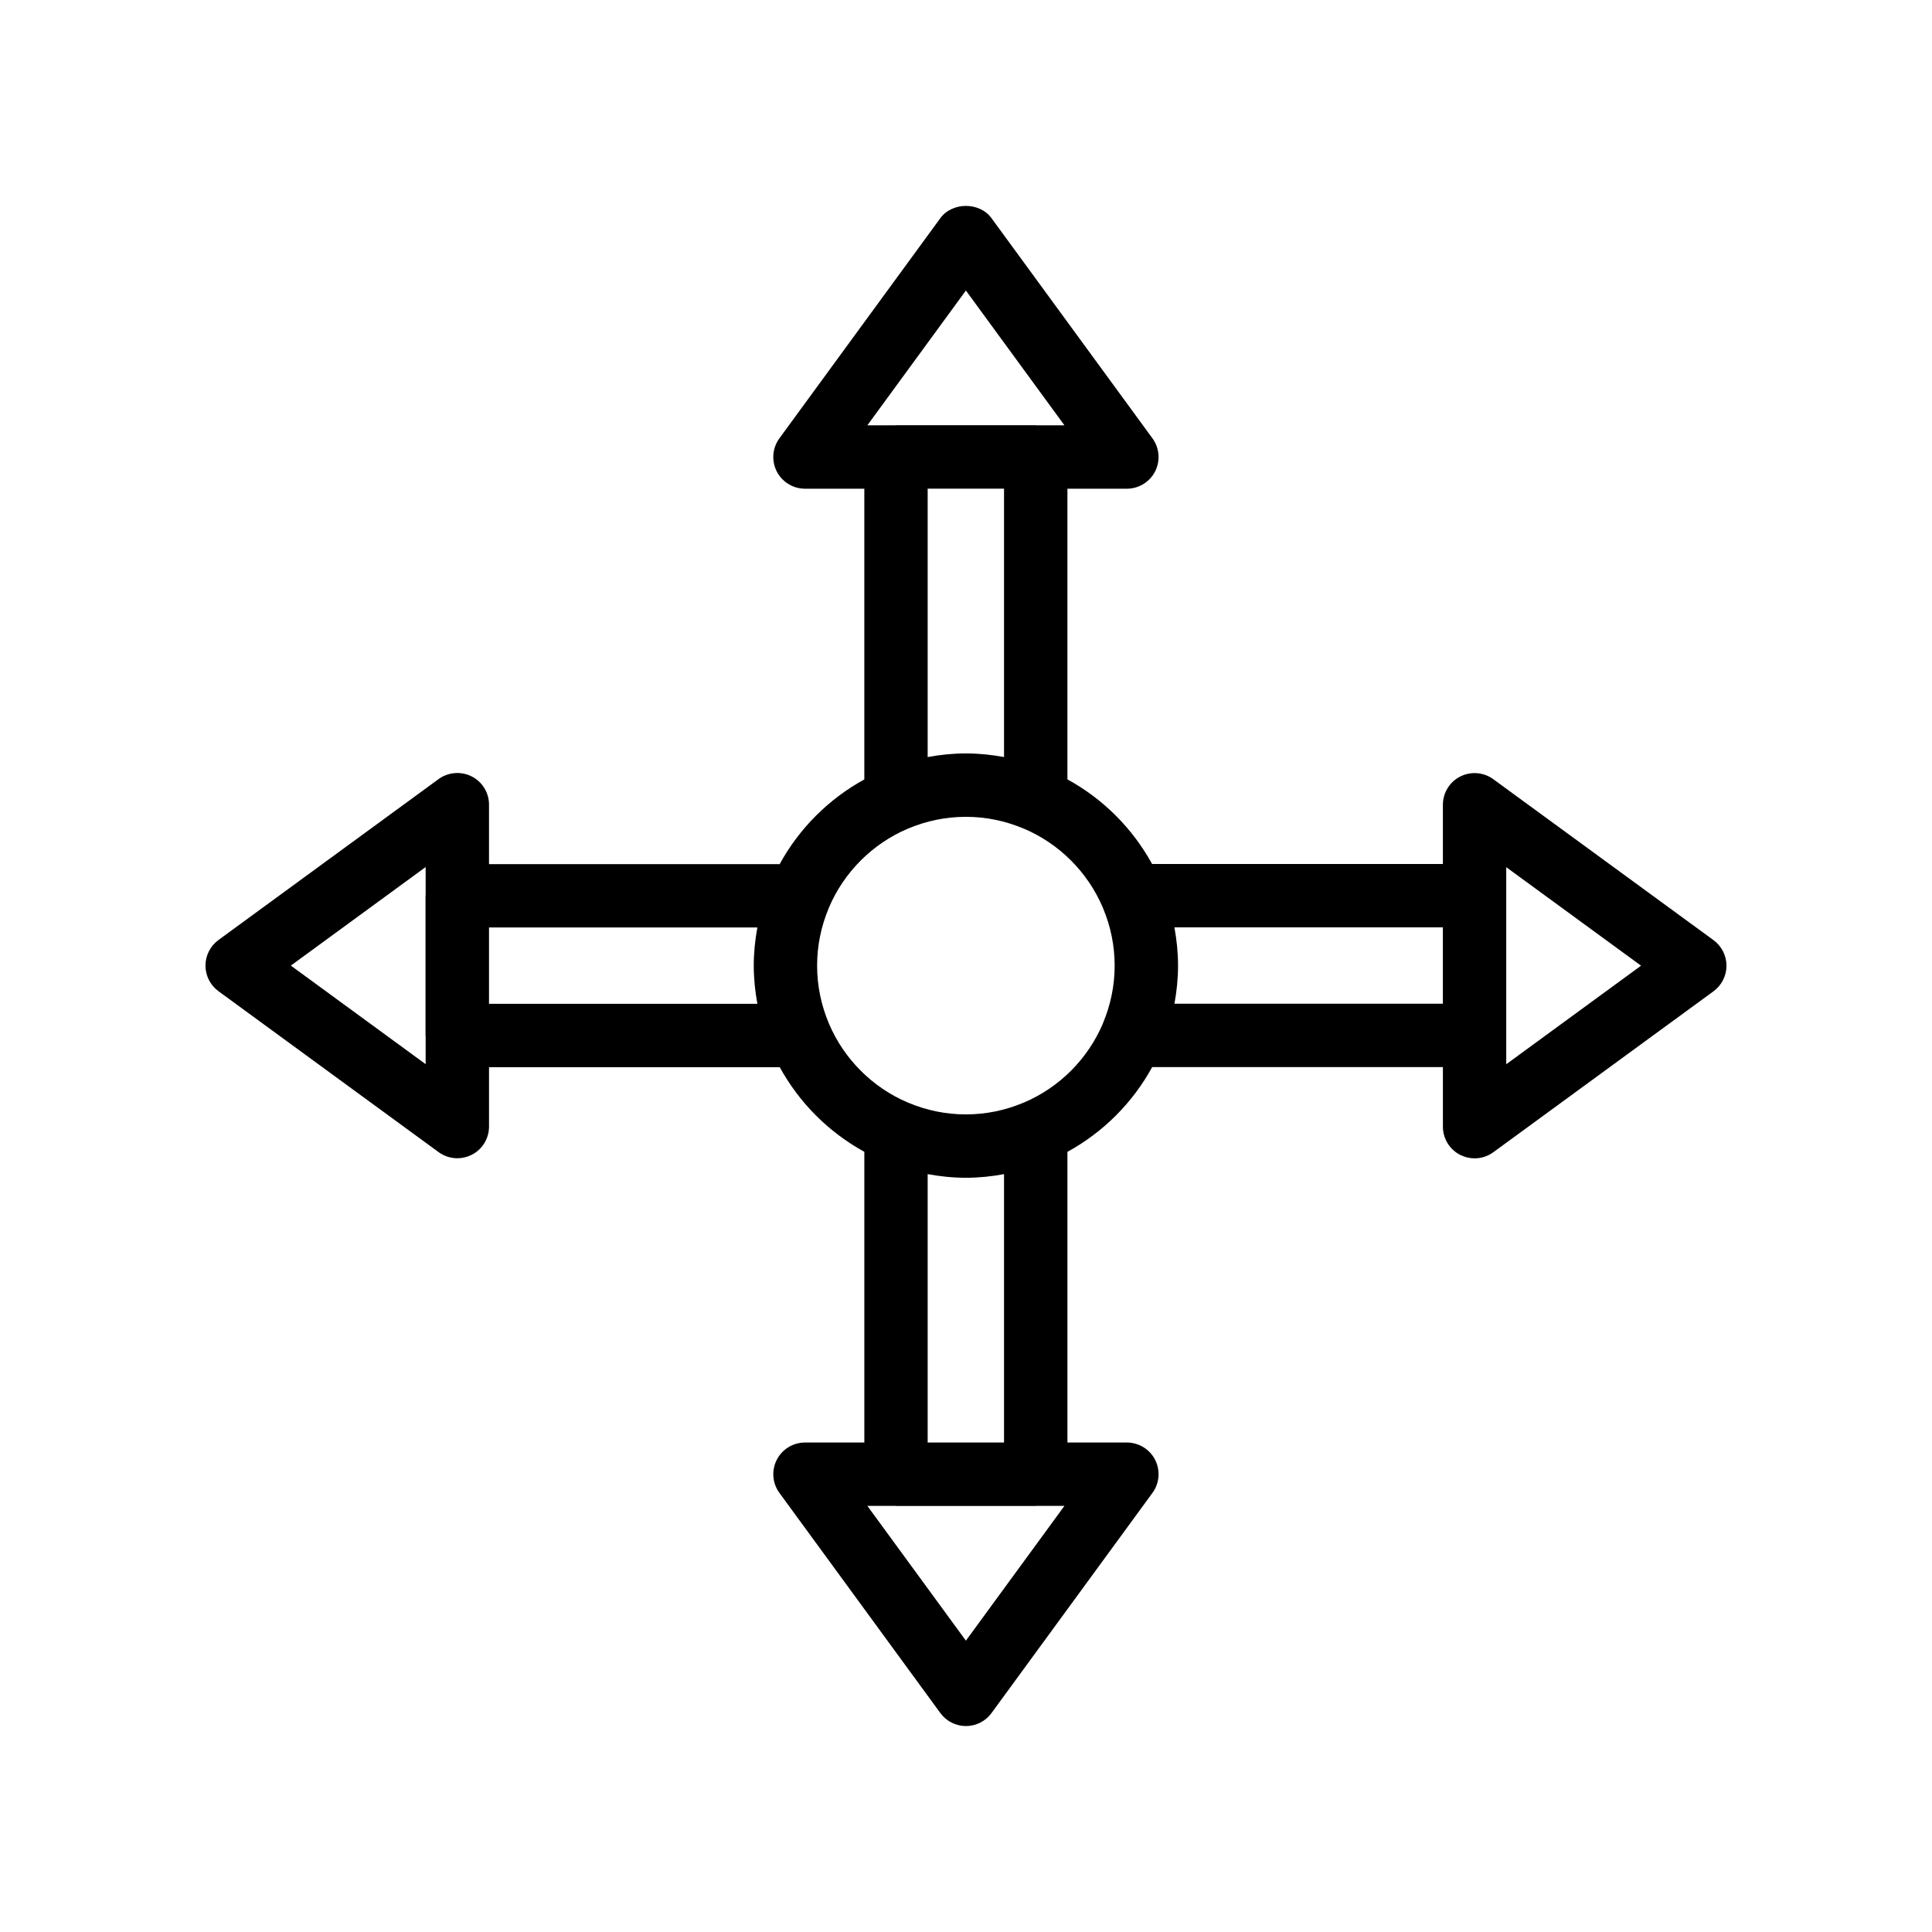 <?xml version="1.0" encoding="UTF-8"?>
<!-- Uploaded to: ICON Repo, www.svgrepo.com, Generator: ICON Repo Mixer Tools -->
<svg fill="#000000" width="800px" height="800px" version="1.1" viewBox="144 144 512 512" xmlns="http://www.w3.org/2000/svg">
 <path d="m598.09 393.14-58.355-42.648c-2.555-1.863-5.934-2.133-8.754-0.707-2.82 1.434-4.598 4.32-4.598 7.488v15.695h-77.066c-5.176-9.449-12.984-17.254-22.438-22.426v-77.031h15.754c3.16 0 6.055-1.781 7.488-4.594 1.43-2.82 1.156-6.207-0.711-8.758l-42.652-58.344c-3.156-4.328-10.398-4.328-13.555 0l-42.652 58.344c-1.867 2.551-2.141 5.938-0.711 8.758 1.43 2.812 4.324 4.594 7.488 4.594h15.727v77.047c-9.449 5.18-17.258 12.988-22.434 22.445h-77.027v-15.762c0-3.164-1.773-6.059-4.598-7.488-2.816-1.418-6.199-1.148-8.758 0.707l-58.344 42.652c-2.16 1.582-3.441 4.102-3.441 6.781 0 2.68 1.277 5.199 3.441 6.781l58.348 42.656c1.469 1.066 3.207 1.617 4.957 1.617 1.301 0 2.598-0.305 3.801-0.91 2.82-1.426 4.598-4.32 4.598-7.488v-15.734h77.043c5.172 9.441 12.973 17.246 22.418 22.422v77.047h-15.727c-3.16 0-6.055 1.781-7.488 4.594-1.43 2.82-1.156 6.207 0.711 8.758l42.652 58.344c1.578 2.164 4.102 3.445 6.777 3.445s5.199-1.277 6.777-3.445l42.652-58.344c1.867-2.551 2.141-5.938 0.711-8.758-1.43-2.812-4.324-4.594-7.488-4.594h-15.754v-77.031c9.461-5.18 17.281-12.996 22.457-22.461h77.047v15.785c0 3.164 1.773 6.059 4.598 7.488 1.203 0.605 2.5 0.91 3.801 0.91 1.75 0 3.488-0.551 4.957-1.617l58.355-42.656c2.16-1.582 3.441-4.102 3.441-6.781-0.008-2.684-1.285-5.199-3.449-6.781zm-341.29-11.926c0 0.066-0.035 0.117-0.035 0.184v37.023c0 0.066 0.035 0.117 0.035 0.184v7.41l-35.723-26.121 35.723-26.117zm16.793 28.809v-20.23h71.117c-0.598 3.281-0.957 6.648-0.957 10.102 0 3.461 0.359 6.836 0.961 10.129zm126.38-189.03 26.113 35.719h-7.445c-0.059 0-0.105-0.031-0.164-0.031h-37.031c-0.059 0-0.105 0.031-0.164 0.031h-7.422zm10.105 52.512v71.121c-3.285-0.602-6.652-0.961-10.105-0.961-3.465 0-6.84 0.359-10.133 0.965v-71.121zm-10.105 305.29-26.113-35.719h7.465c0.043 0 0.078 0.023 0.121 0.023h37.031c0.043 0 0.078-0.023 0.121-0.023h7.488zm-10.133-52.516v-71.121c3.293 0.602 6.668 0.965 10.133 0.965 3.453 0 6.824-0.359 10.105-0.961v71.117zm46.551-111.34c-0.066 0.148-0.117 0.297-0.176 0.449-3.992 9.297-11.453 16.758-20.75 20.75-0.148 0.059-0.289 0.105-0.434 0.172-4.644 1.93-9.723 3.019-15.059 3.019-5.352 0-10.445-1.094-15.102-3.031-0.125-0.055-0.246-0.098-0.371-0.148-9.328-3.996-16.812-11.484-20.797-20.82-0.039-0.102-0.07-0.199-0.117-0.297-1.949-4.664-3.043-9.773-3.043-15.137 0-5.348 1.09-10.438 3.027-15.09 0.055-0.117 0.09-0.234 0.137-0.355 3.992-9.336 11.48-16.824 20.812-20.816 0.109-0.043 0.219-0.082 0.324-0.129 4.664-1.945 9.766-3.039 15.125-3.039 5.344 0 10.43 1.09 15.082 3.023 0.129 0.059 0.254 0.102 0.387 0.152 9.316 3.992 16.789 11.465 20.781 20.781 0.051 0.125 0.094 0.246 0.148 0.371 1.941 4.656 3.031 9.754 3.031 15.109 0.004 5.32-1.086 10.395-3.008 15.035zm89.984-4.941h-71.137c0.598-3.281 0.957-6.648 0.957-10.102 0-3.465-0.359-6.844-0.965-10.137h71.145zm16.793 16.039v-52.227l35.727 26.109z"/>
</svg>